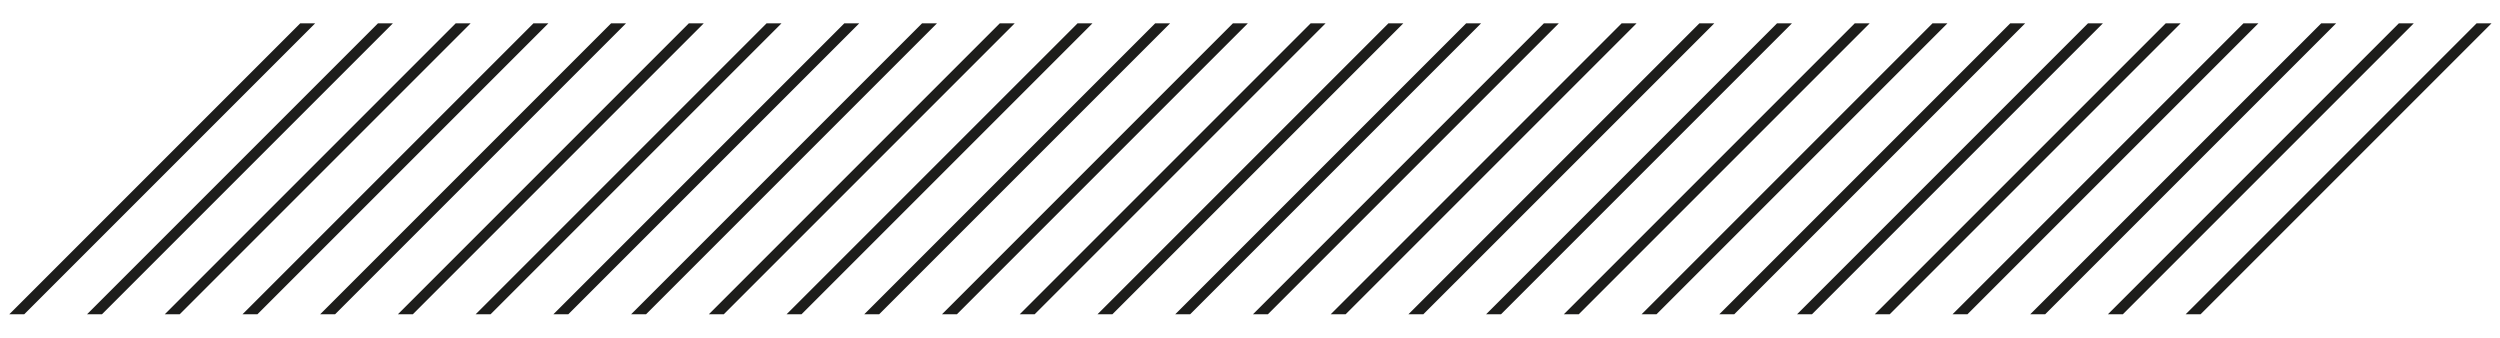 <svg id="Layer_1" data-name="Layer 1" xmlns="http://www.w3.org/2000/svg" xmlns:xlink="http://www.w3.org/1999/xlink" viewBox="0 0 237 32"><defs><clipPath id="clip-path"><polygon points="23.69 2.21 239.45 2.21 212.42 29.79 -3.45 29.79 23.69 2.21" style="fill:none"/></clipPath></defs><g style="clip-path:url(#clip-path)"><line x1="324.59" y1="1.54" x2="236.56" y2="89.57" style="fill:#1d1d1b;stroke:#1d1d1b;stroke-miterlimit:10"/><line x1="317.22" y1="1.54" x2="229.19" y2="89.57" style="fill:#1d1d1b;stroke:#1d1d1b;stroke-miterlimit:10"/><line x1="309.85" y1="1.54" x2="221.82" y2="89.57" style="fill:#1d1d1b;stroke:#1d1d1b;stroke-miterlimit:10"/><line x1="302.48" y1="1.54" x2="214.45" y2="89.57" style="fill:#1d1d1b;stroke:#1d1d1b;stroke-miterlimit:10"/><line x1="295.11" y1="1.54" x2="207.08" y2="89.57" style="fill:#1d1d1b;stroke:#1d1d1b;stroke-miterlimit:10"/><line x1="287.74" y1="1.54" x2="199.71" y2="89.57" style="fill:#1d1d1b;stroke:#1d1d1b;stroke-miterlimit:10"/><line x1="280.38" y1="1.54" x2="192.34" y2="89.57" style="fill:#1d1d1b;stroke:#1d1d1b;stroke-miterlimit:10"/><line x1="273.01" y1="1.54" x2="184.98" y2="89.57" style="fill:#1d1d1b;stroke:#1d1d1b;stroke-miterlimit:10"/><line x1="265.64" y1="1.54" x2="177.61" y2="89.57" style="fill:#1d1d1b;stroke:#1d1d1b;stroke-miterlimit:10"/><line x1="258.27" y1="1.54" x2="170.24" y2="89.57" style="fill:#1d1d1b;stroke:#1d1d1b;stroke-miterlimit:10"/><line x1="250.9" y1="1.54" x2="162.87" y2="89.57" style="fill:#1d1d1b;stroke:#1d1d1b;stroke-miterlimit:10"/><line x1="243.53" y1="1.54" x2="155.5" y2="89.57" style="fill:#1d1d1b;stroke:#1d1d1b;stroke-miterlimit:10"/><line x1="236.16" y1="1.54" x2="148.13" y2="89.57" style="fill:#1d1d1b;stroke:#1d1d1b;stroke-miterlimit:10"/><line x1="228.79" y1="1.54" x2="140.76" y2="89.57" style="fill:#1d1d1b;stroke:#1d1d1b;stroke-miterlimit:10"/><line x1="221.43" y1="1.54" x2="133.39" y2="89.57" style="fill:#1d1d1b;stroke:#1d1d1b;stroke-miterlimit:10"/><line x1="214.06" y1="1.54" x2="126.03" y2="89.57" style="fill:#1d1d1b;stroke:#1d1d1b;stroke-miterlimit:10"/><line x1="206.69" y1="1.54" x2="118.66" y2="89.57" style="fill:#1d1d1b;stroke:#1d1d1b;stroke-miterlimit:10"/><line x1="199.32" y1="1.54" x2="111.29" y2="89.57" style="fill:#1d1d1b;stroke:#1d1d1b;stroke-miterlimit:10"/><line x1="191.95" y1="1.54" x2="103.92" y2="89.57" style="fill:#1d1d1b;stroke:#1d1d1b;stroke-miterlimit:10"/><line x1="184.58" y1="1.54" x2="96.55" y2="89.57" style="fill:#1d1d1b;stroke:#1d1d1b;stroke-miterlimit:10"/><line x1="177.21" y1="1.54" x2="89.18" y2="89.57" style="fill:#1d1d1b;stroke:#1d1d1b;stroke-miterlimit:10"/><line x1="169.84" y1="1.54" x2="81.81" y2="89.57" style="fill:#1d1d1b;stroke:#1d1d1b;stroke-miterlimit:10"/><line x1="162.48" y1="1.54" x2="74.44" y2="89.57" style="fill:#1d1d1b;stroke:#1d1d1b;stroke-miterlimit:10"/><line x1="155.11" y1="1.54" x2="67.08" y2="89.57" style="fill:#1d1d1b;stroke:#1d1d1b;stroke-miterlimit:10"/><line x1="147.74" y1="1.54" x2="59.71" y2="89.57" style="fill:#1d1d1b;stroke:#1d1d1b;stroke-miterlimit:10"/><line x1="140.37" y1="1.54" x2="52.34" y2="89.57" style="fill:#1d1d1b;stroke:#1d1d1b;stroke-miterlimit:10"/><line x1="133" y1="1.54" x2="44.97" y2="89.57" style="fill:#1d1d1b;stroke:#1d1d1b;stroke-miterlimit:10"/><line x1="125.63" y1="1.54" x2="37.6" y2="89.57" style="fill:#1d1d1b;stroke:#1d1d1b;stroke-miterlimit:10"/><line x1="118.26" y1="1.54" x2="30.23" y2="89.57" style="fill:#1d1d1b;stroke:#1d1d1b;stroke-miterlimit:10"/><line x1="110.89" y1="1.54" x2="22.86" y2="89.57" style="fill:#1d1d1b;stroke:#1d1d1b;stroke-miterlimit:10"/><line x1="103.53" y1="1.54" x2="15.49" y2="89.57" style="fill:#1d1d1b;stroke:#1d1d1b;stroke-miterlimit:10"/><line x1="96.16" y1="1.54" x2="8.13" y2="89.57" style="fill:#1d1d1b;stroke:#1d1d1b;stroke-miterlimit:10"/><line x1="88.79" y1="1.54" x2="0.76" y2="89.57" style="fill:#1d1d1b;stroke:#1d1d1b;stroke-miterlimit:10"/><line x1="81.42" y1="1.54" x2="-6.61" y2="89.57" style="fill:#1d1d1b;stroke:#1d1d1b;stroke-miterlimit:10"/><line x1="74.05" y1="1.54" x2="-13.98" y2="89.57" style="fill:#1d1d1b;stroke:#1d1d1b;stroke-miterlimit:10"/><line x1="66.68" y1="1.54" x2="-21.35" y2="89.57" style="fill:#1d1d1b;stroke:#1d1d1b;stroke-miterlimit:10"/><line x1="59.31" y1="1.54" x2="-28.72" y2="89.57" style="fill:#1d1d1b;stroke:#1d1d1b;stroke-miterlimit:10"/><line x1="51.95" y1="1.54" x2="-36.09" y2="89.57" style="fill:#1d1d1b;stroke:#1d1d1b;stroke-miterlimit:10"/><line x1="44.58" y1="1.54" x2="-43.45" y2="89.57" style="fill:#1d1d1b;stroke:#1d1d1b;stroke-miterlimit:10"/><line x1="37.21" y1="1.54" x2="-50.82" y2="89.57" style="fill:#1d1d1b;stroke:#1d1d1b;stroke-miterlimit:10"/><line x1="29.84" y1="1.54" x2="-58.19" y2="89.57" style="fill:#1d1d1b;stroke:#1d1d1b;stroke-miterlimit:10"/></g></svg>